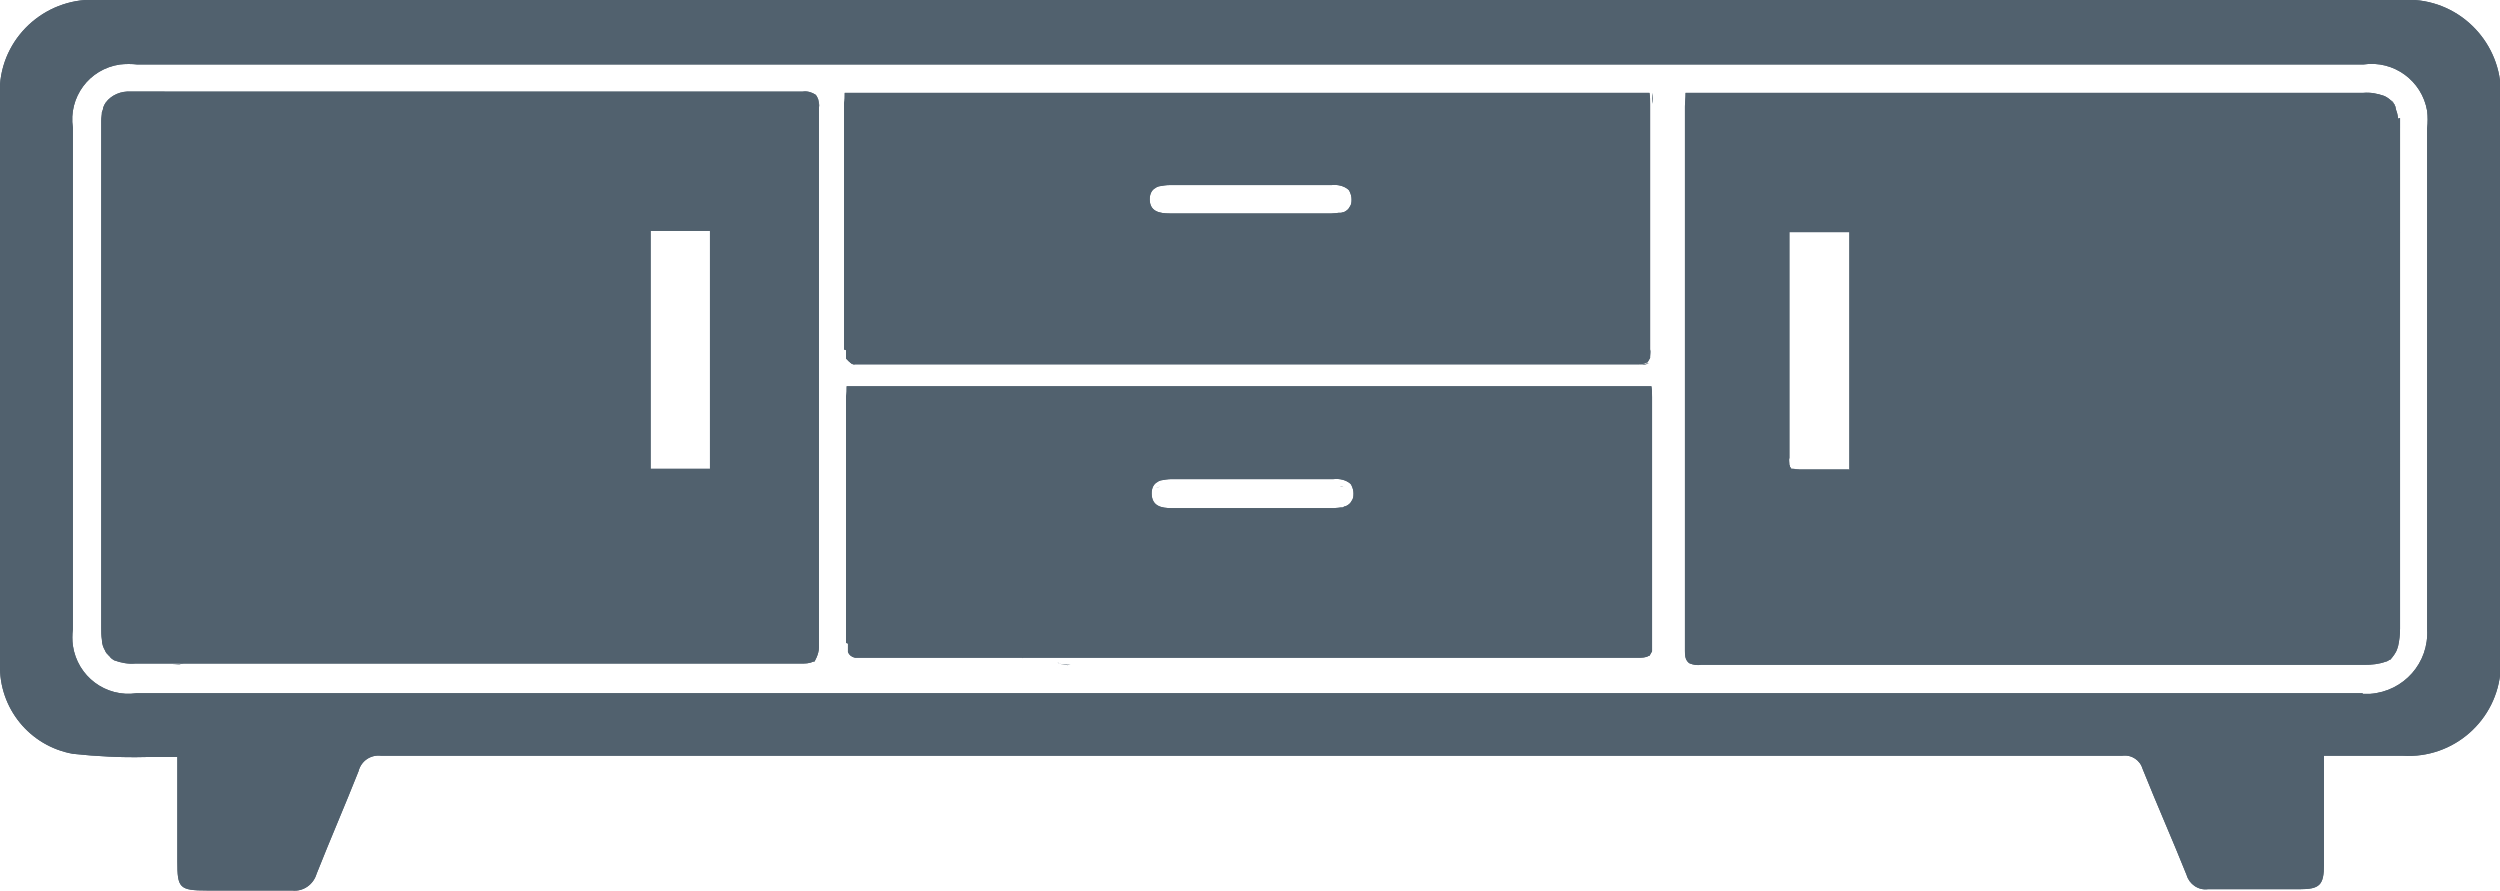 <?xml version="1.0" encoding="UTF-8"?>
<svg id="Ebene_1" data-name="Ebene 1" xmlns="http://www.w3.org/2000/svg" xmlns:xlink="http://www.w3.org/1999/xlink" viewBox="0 0 38.77 13.82">
  <defs>
    <style>
      .cls-1 {
        fill: none;
      }

      .cls-2 {
        fill: #51616e;
      }

      .cls-3 {
        clip-path: url(#clippath);
      }
    </style>
    <clipPath id="clippath">
      <rect class="cls-1" width="38.77" height="13.82"/>
    </clipPath>
  </defs>
  <g class="cls-3">
    <g id="Gruppe_85" data-name="Gruppe 85">
      <path id="Pfad_169" data-name="Pfad 169" class="cls-2" d="M37.24,0H1.54C.75-.06.06.53,0,1.31c0,.08,0,.15,0,.23v8.76c-.02.68.46,1.27,1.13,1.39.37.04.75.06,1.13.05h.49v1.62c0,.41.03.45.46.45s.88,0,1.32,0c.17.02.33-.09.38-.26.21-.53.44-1.06.65-1.59.04-.16.19-.26.35-.24,1.71,0,3.42,0,5.13,0h21.87c.15-.02.28.07.32.21.22.55.46,1.09.68,1.64.04.14.18.24.33.22.47,0,.95,0,1.42,0,.31,0,.38-.06.38-.38v-1.69h1.22c.79.05,1.47-.55,1.52-1.34,0-.06,0-.12,0-.18V1.53C38.83.75,38.24.06,37.45,0c-.07,0-.15,0-.22,0M36.64,10.75c-1.44,0-2.88,0-4.32,0-4.32,0-8.64,0-12.96,0H2.12c-.48.07-.92-.26-.99-.74-.01-.08-.01-.17,0-.25V1.98c-.07-.47.25-.91.73-.98.09-.01.18-.01.27,0h34.52c.47-.07.91.25.99.72.01.09.01.18,0,.27,0,2.59,0,5.18,0,7.77.03.52-.36.96-.88,1-.04,0-.08,0-.12,0"/>
      <path id="Pfad_171" data-name="Pfad 171" class="cls-2" d="M20.75,3.31s-.07,0-.11,0c.04,0,.07,0,.11,0"/>
      <path id="Pfad_174" data-name="Pfad 174" class="cls-2" d="M12.7,5.87c0-1.4,0-2.79,0-4.19,0,1.4,0,2.79,0,4.19"/>
      <path id="Pfad_175" data-name="Pfad 175" class="cls-2" d="M12.67,1.5c.03.05.04.12.03.18,0-.06,0-.12-.03-.18"/>
      <path id="Pfad_176" data-name="Pfad 176" class="cls-2" d="M13.15,5.56s.06.08.11.09c-.05,0-.09-.04-.11-.09"/>
      <path id="Pfad_177" data-name="Pfad 177" class="cls-2" d="M25.62,1.44c0,.06,0,.12.01.17,0-.06,0-.11-.01-.17"/>
      <path id="Pfad_178" data-name="Pfad 178" class="cls-2" d="M16.6,10.31c-.06,0-.12,0-.17-.02.05.02.11.03.17.02"/>
      <path id="Pfad_179" data-name="Pfad 179" class="cls-2" d="M16.43,10.29s-.02-.01-.03-.02c0,0,.02.02.03.02"/>
      <path id="Pfad_181" data-name="Pfad 181" class="cls-2" d="M37.19,1.84s0,.09,0,.15c0-.05,0-.1,0-.15"/>
      <path id="Pfad_183" data-name="Pfad 183" class="cls-2" d="M27.27,10.23s-.04.02-.06.03c.02,0,.04-.02.06-.03"/>
      <path id="Pfad_184" data-name="Pfad 184" class="cls-2" d="M37.19,1.84s-.01-.09-.03-.13c-.01-.06-.04-.11-.08-.15-.03-.03-.06-.05-.1-.07-.11-.04-.22-.06-.33-.05h-10.51c0,.09-.01.15-.01.21v4.22c0,1.41,0,2.81,0,4.22,0,.06,0,.13.05.18,0,0,.02.02.03.02.05.02.11.03.17.02,3.43,0,6.86,0,10.29,0h0c.11,0,.22-.01.33-.05.02,0,.04-.02.06-.03h.01s.06-.07.08-.11c.02-.03.03-.07.04-.1.02-.09.03-.18.03-.27V1.98c0-.05,0-.1,0-.15M28.67,7.28h-.77s-.06,0-.09-.01c0,0-.01,0-.02,0h-.01s-.01-.02-.02-.03c0,0,0-.02-.01-.03,0-.04-.01-.08,0-.11,0-.33,0-.66,0-.99v-2.51h.93v3.69Z"/>
      <path id="Pfad_185" data-name="Pfad 185" class="cls-2" d="M27.37,10.12s-.02.04-.04.06c.01-.02.03-.04.04-.06"/>
      <path id="Pfad_186" data-name="Pfad 186" class="cls-2" d="M37.08,1.55s.07.1.08.15c-.01-.06-.04-.11-.08-.15"/>
      <path id="Pfad_187" data-name="Pfad 187" class="cls-2" d="M13.12,5.43s0,.06,0,.08c0,.01,0,.02,0,.03v.02s.07.08.11.09c.04,0,.08,0,.11,0h12.04c.05,0,.11,0,.16-.03h.01s.03-.05.04-.07c0,0,0-.01,0-.02,0-.04.01-.08,0-.11,0-.62,0-1.25,0-1.88v-1.93c0-.06,0-.11-.01-.17h-12.48c0,.06,0,.11-.01.16v3.82M17.92,2.91s.03-.01.05-.02c.06-.01.11-.02.17-.02h2.51c.09-.01.19.01.26.07,0,0,.02.02.02.03.02.04.03.08.03.12,0,.04,0,.08-.03.12-.02.04-.05.06-.09.08-.02,0-.03.01-.05.01h-.03s-.07.01-.11.01h-2.51c-.16,0-.31-.03-.31-.22,0-.08.03-.15.1-.18"/>
      <path id="Pfad_188" data-name="Pfad 188" class="cls-2" d="M13.13,2.13v3.3c0-1.1,0-2.2,0-3.3"/>
      <path id="Pfad_189" data-name="Pfad 189" class="cls-2" d="M13.13,5.51s0-.06,0-.09c0,.03,0,.06,0,.09"/>
      <path id="Pfad_190" data-name="Pfad 190" class="cls-2" d="M25.57,5.63s-.1.03-.16.03c.05,0,.11,0,.16-.03"/>
      <path id="Pfad_191" data-name="Pfad 191" class="cls-2" d="M27.82,7.27s.06.01.09.01c-.03,0-.06,0-.09-.01"/>
      <path id="Pfad_192" data-name="Pfad 192" class="cls-2" d="M2.85,10.28c-.06.02-.12.03-.18.03.06,0,.12,0,.18-.03"/>
      <path id="Pfad_193" data-name="Pfad 193" class="cls-2" d="M12.7,5.87c0-1.4,0-2.79,0-4.19,0-.06,0-.12-.03-.18,0,0-.01-.02-.02-.03h0c-.06-.04-.13-.06-.2-.05-.86,0-1.72,0-2.59,0H2.03c-.15-.01-.3.05-.39.17-.02.03-.03.05-.04.08,0,.02-.01.05-.02.07,0,.04-.01.08-.01.13v7.86c0,.06,0,.13.01.19,0,.06.02.12.05.17.01.03.03.05.05.07.01.01.02.02.03.03,0,.01.02.02.03.03l.03.02c.11.04.22.06.33.05h10.33c.06,0,.12,0,.18-.03h.02s.07-.11.07-.22h0c0-1.4,0-2.79,0-4.18M11.01,7.27h-.92v-3.69h.92v3.69Z"/>
      <path id="Pfad_194" data-name="Pfad 194" class="cls-2" d="M12.7,5.87c0,1.39,0,2.79,0,4.18,0-1.39,0-2.78,0-4.18"/>
      <path id="Pfad_195" data-name="Pfad 195" class="cls-2" d="M2.87,10.27s.07-.1.07-.22c0,.11-.02.18-.07.22"/>
      <path id="Pfad_196" data-name="Pfad 196" class="cls-2" d="M15.87,10.16s0,.03-.01.05c0-.01,0-.03.01-.05"/>
      <path id="Pfad_197" data-name="Pfad 197" class="cls-2" d="M20.95,7.82s-.01.04-.03.06c.01-.02.02-.04.03-.06"/>
      <path id="Pfad_199" data-name="Pfad 199" class="cls-2" d="M3.39,10.23s-.03-.1-.03-.16c0,.05,0,.11.03.16"/>
      <path id="Pfad_200" data-name="Pfad 200" class="cls-2" d="M20.78,7.54s.05.01.07.02c-.02-.01-.05-.02-.07-.02"/>
      <path id="Pfad_201" data-name="Pfad 201" class="cls-2" d="M17.92,7.57s.05-.02.07-.02c-.02,0-.05.01-.07.02"/>
      <path id="Pfad_202" data-name="Pfad 202" class="cls-2" d="M13.15,9.98s0,.06,0,.08c0,.01,0,.02,0,.03,0,0,0,.01,0,.02.02.05.06.08.11.09.04,0,.08,0,.11,0h12.04c.05,0,.11,0,.16-.03h.01s.03-.05.04-.07c0,0,0-.01,0-.02,0-.04,0-.08,0-.11,0-.62,0-1.25,0-1.88v-1.93c0-.06,0-.11-.01-.17h-12.48c0,.06,0,.11-.01.16v3.82M17.95,7.47s.03-.01.05-.02c.06-.01.11-.02.17-.02h2.51c.09-.01.19.01.26.07,0,0,.02.02.02.03.02.04.03.08.03.12,0,.04,0,.08-.03.12-.02.04-.05.06-.09.08-.02,0-.03.01-.05.02h-.03s-.07.01-.11.01h-2.51c-.16,0-.31-.03-.31-.23,0-.08.03-.15.1-.18"/>
      <path id="Pfad_203" data-name="Pfad 203" class="cls-2" d="M37.24,0H1.54C.75-.06.06.53,0,1.31c0,.08,0,.15,0,.23v8.76c-.02.68.46,1.27,1.13,1.39.37.04.75.06,1.13.05h.49v1.62c0,.41.03.45.46.45s.88,0,1.32,0c.17.02.33-.09.38-.26.21-.53.44-1.06.65-1.59.04-.16.19-.26.35-.24,1.71,0,3.42,0,5.13,0h21.87c.15-.02.28.07.32.21.22.55.46,1.09.68,1.64.04.14.18.24.33.22.47,0,.95,0,1.42,0,.31,0,.38-.06.38-.38v-1.69h1.22c.79.05,1.47-.55,1.52-1.34,0-.06,0-.12,0-.18V1.53C38.83.75,38.24.06,37.45,0c-.07,0-.15,0-.22,0M36.64,10.75c-1.44,0-2.88,0-4.32,0-4.32,0-8.64,0-12.96,0H2.12c-.48.07-.92-.26-.99-.74-.01-.08-.01-.17,0-.25V1.98c-.07-.47.25-.91.73-.98.09-.01.18-.01.27,0h34.52c.47-.07.91.25.99.72.01.09.01.18,0,.27,0,2.59,0,5.18,0,7.77.03.52-.36.96-.88,1-.04,0-.08,0-.12,0"/>
      <path id="Pfad_205" data-name="Pfad 205" class="cls-2" d="M20.75,3.31s-.07,0-.11,0c.04,0,.07,0,.11,0"/>
      <path id="Pfad_208" data-name="Pfad 208" class="cls-2" d="M12.7,5.87c0-1.4,0-2.79,0-4.19,0,1.4,0,2.79,0,4.19"/>
      <path id="Pfad_209" data-name="Pfad 209" class="cls-2" d="M12.67,1.5c.03.05.04.12.03.18,0-.06,0-.12-.03-.18"/>
      <path id="Pfad_210" data-name="Pfad 210" class="cls-2" d="M13.15,5.56s.06.08.11.09c-.05,0-.09-.04-.11-.09"/>
      <path id="Pfad_211" data-name="Pfad 211" class="cls-2" d="M25.62,1.44c0,.06,0,.12.01.17,0-.06,0-.11-.01-.17"/>
      <path id="Pfad_212" data-name="Pfad 212" class="cls-2" d="M16.6,10.31c-.06,0-.12,0-.17-.02.05.02.11.03.17.02"/>
      <path id="Pfad_213" data-name="Pfad 213" class="cls-2" d="M16.43,10.29s-.02-.01-.03-.02c0,0,.02.02.03.02"/>
      <path id="Pfad_215" data-name="Pfad 215" class="cls-2" d="M37.19,1.84s0,.09,0,.15c0-.05,0-.1,0-.15"/>
      <path id="Pfad_217" data-name="Pfad 217" class="cls-2" d="M27.27,10.23s-.04.02-.06.03c.02,0,.04-.02.06-.03"/>
      <path id="Pfad_218" data-name="Pfad 218" class="cls-2" d="M37.19,1.84s-.01-.09-.03-.13c-.01-.06-.04-.11-.08-.15-.03-.03-.06-.05-.1-.07-.11-.04-.22-.06-.33-.05h-10.51c0,.09-.01.15-.01.21v4.22c0,1.41,0,2.81,0,4.22,0,.06,0,.13.05.18,0,0,.02.02.03.02.05.02.11.03.17.02,3.43,0,6.86,0,10.29,0h0c.11,0,.22-.01.33-.05.02,0,.04-.02.06-.03h.01s.06-.07.08-.11c.02-.03.03-.07.04-.1.02-.09.03-.18.03-.27V1.98c0-.05,0-.1,0-.15M28.67,7.28h-.77s-.06,0-.09-.01c0,0-.01,0-.02,0h-.01s-.01-.02-.02-.03c0,0,0-.02-.01-.03,0-.04-.01-.08,0-.11,0-.33,0-.66,0-.99v-2.51h.93v3.69Z"/>
      <path id="Pfad_219" data-name="Pfad 219" class="cls-2" d="M27.37,10.12s-.02.04-.04.06c.01-.02.03-.04.04-.06"/>
      <path id="Pfad_220" data-name="Pfad 220" class="cls-2" d="M37.08,1.55s.07.1.08.15c-.01-.06-.04-.11-.08-.15"/>
      <path id="Pfad_221" data-name="Pfad 221" class="cls-2" d="M13.12,5.43s0,.06,0,.08c0,.01,0,.02,0,.03v.02s.07.08.11.09c.04,0,.08,0,.11,0h12.04c.05,0,.11,0,.16-.03h.01s.03-.05.04-.07c0,0,0-.01,0-.02,0-.04.01-.08,0-.11,0-.62,0-1.25,0-1.88v-1.93c0-.06,0-.11-.01-.17h-12.48c0,.06,0,.11-.01.16v3.82M17.92,2.91s.03-.01.05-.02c.06-.01.11-.02.17-.02h2.51c.09-.01.19.01.26.07,0,0,.02.02.02.03.02.04.03.08.03.12,0,.04,0,.08-.03.12-.02.04-.05.06-.09.08-.02,0-.03.01-.05.01h-.03s-.07.01-.11.01h-2.51c-.16,0-.31-.03-.31-.22,0-.08.03-.15.1-.18"/>
      <path id="Pfad_222" data-name="Pfad 222" class="cls-2" d="M13.13,2.13v3.3c0-1.1,0-2.2,0-3.3"/>
      <path id="Pfad_223" data-name="Pfad 223" class="cls-2" d="M13.13,5.51s0-.06,0-.09c0,.03,0,.06,0,.09"/>
      <path id="Pfad_224" data-name="Pfad 224" class="cls-2" d="M25.57,5.63s-.1.03-.16.03c.05,0,.11,0,.16-.03"/>
      <path id="Pfad_225" data-name="Pfad 225" class="cls-2" d="M27.82,7.27s.06.01.09.01c-.03,0-.06,0-.09-.01"/>
      <path id="Pfad_226" data-name="Pfad 226" class="cls-2" d="M2.85,10.28c-.06.02-.12.03-.18.03.06,0,.12,0,.18-.03"/>
      <path id="Pfad_227" data-name="Pfad 227" class="cls-2" d="M12.7,5.87c0-1.4,0-2.79,0-4.19,0-.06,0-.12-.03-.18,0,0-.01-.02-.02-.03h0c-.06-.04-.13-.06-.2-.05-.86,0-1.72,0-2.59,0H2.03c-.15-.01-.3.05-.39.17-.02.03-.03.05-.04.08,0,.02-.01.05-.02.07,0,.04-.01.08-.01.13v7.86c0,.06,0,.13.01.19,0,.06.02.12.05.17.01.03.03.05.05.07.01.01.02.02.03.03,0,.01.02.02.03.03l.03.02c.11.04.22.06.33.05h10.33c.06,0,.12,0,.18-.03h.02s.07-.11.07-.22h0c0-1.4,0-2.79,0-4.18M11.01,7.27h-.92v-3.69h.92v3.69Z"/>
      <path id="Pfad_228" data-name="Pfad 228" class="cls-2" d="M12.7,5.87c0,1.39,0,2.79,0,4.18,0-1.39,0-2.78,0-4.18"/>
      <path id="Pfad_229" data-name="Pfad 229" class="cls-2" d="M2.87,10.27s.07-.1.07-.22c0,.11-.02.18-.07.22"/>
      <path id="Pfad_230" data-name="Pfad 230" class="cls-2" d="M15.87,10.16s0,.03-.01.05c0-.01,0-.03.01-.05"/>
      <path id="Pfad_231" data-name="Pfad 231" class="cls-2" d="M20.95,7.82s-.01.04-.03.06c.01-.02.02-.04.03-.06"/>
      <path id="Pfad_233" data-name="Pfad 233" class="cls-2" d="M3.39,10.23s-.03-.1-.03-.16c0,.05,0,.11.03.16"/>
      <path id="Pfad_234" data-name="Pfad 234" class="cls-2" d="M20.78,7.54s.05.01.07.02c-.02-.01-.05-.02-.07-.02"/>
      <path id="Pfad_235" data-name="Pfad 235" class="cls-2" d="M17.92,7.57s.05-.02.07-.02c-.02,0-.05.01-.07.02"/>
      <path id="Pfad_236" data-name="Pfad 236" class="cls-2" d="M13.15,9.98s0,.06,0,.08c0,.01,0,.02,0,.03,0,0,0,.01,0,.02.02.05.06.08.11.09.04,0,.08,0,.11,0h12.04c.05,0,.11,0,.16-.03h.01s.03-.05.04-.07c0,0,0-.01,0-.02,0-.04,0-.08,0-.11,0-.62,0-1.25,0-1.88v-1.93c0-.06,0-.11-.01-.17h-12.48c0,.06,0,.11-.01.16v3.82M17.95,7.47s.03-.01.05-.02c.06-.01.11-.02.17-.02h2.51c.09-.01.19.01.26.07,0,0,.02.02.02.03.02.04.03.08.03.12,0,.04,0,.08-.03.12-.02.04-.05.06-.09.08-.02,0-.03.01-.05.02h-.03s-.07.01-.11.01h-2.51c-.16,0-.31-.03-.31-.23,0-.08.03-.15.1-.18"/>
    </g>
  </g>
</svg>